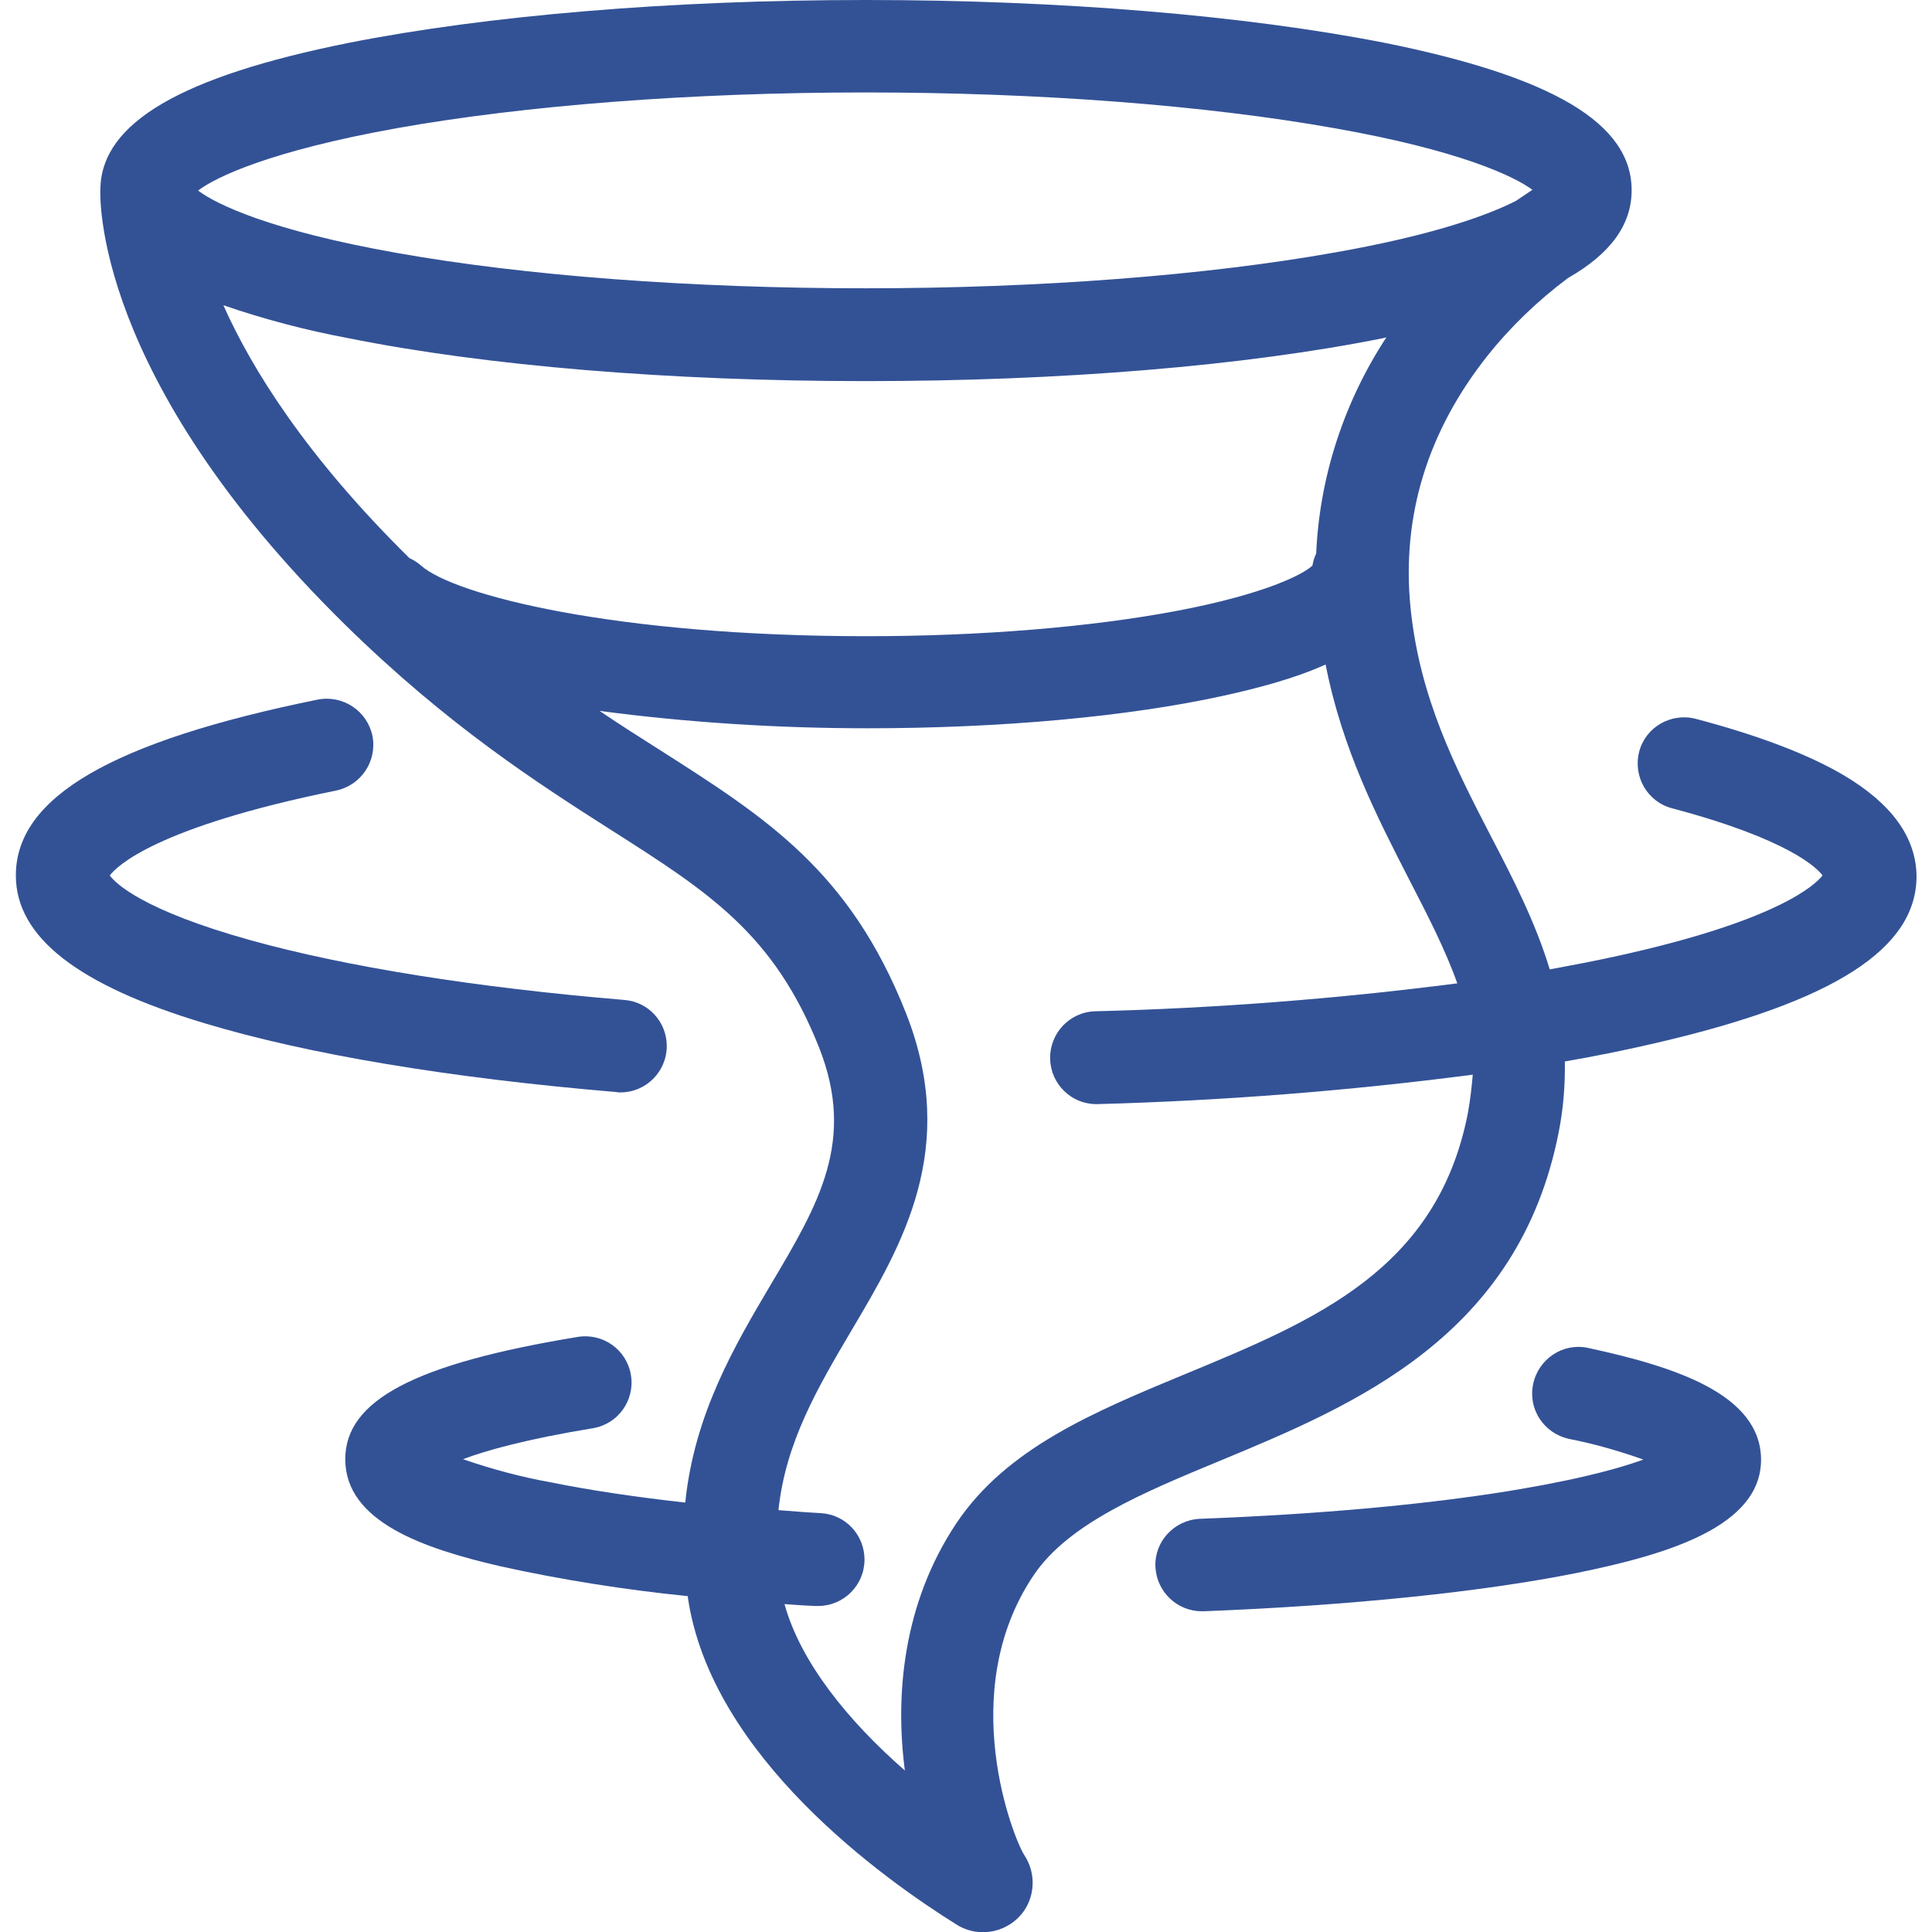 <?xml version="1.0" encoding="UTF-8"?>
<!-- Generator: Adobe Illustrator 27.7.0, SVG Export Plug-In . SVG Version: 6.00 Build 0)  -->
<svg xmlns="http://www.w3.org/2000/svg" xmlns:xlink="http://www.w3.org/1999/xlink" version="1.1" id="Layer_1" x="0px" y="0px" viewBox="0 0 512 512" style="enable-background:new 0 0 512 512;" xml:space="preserve">
<style type="text/css">
	.st0{fill:#335296;}
</style>
<path class="st0" d="M164.4,289.5c6.8,0,12.3-5.5,12.3-12.3c0-6.4-4.9-11.7-11.2-12.2c-39.5-3.3-73.8-8.8-99-15.8  C37.7,241.2,30.5,234,29.1,232c1.8-2.4,12.2-12.8,60-22.5c6.6-1.4,10.9-7.8,9.6-14.5c-1.4-6.6-7.8-10.9-14.5-9.6l0,0  c-54.6,11.1-80,25.9-80,46.6c0,16.3,16.4,29.1,50.1,39.2c27.2,8.2,64.9,14.5,109,18.2C163.7,289.5,164,289.5,164.4,289.5  L164.4,289.5z"></path>
<path class="st0" d="M488.7,205.5c-9.3-5.5-22.6-10.6-39.3-15c-6.6-1.7-13.3,2.2-15,8.7c-1.7,6.6,2.2,13.3,8.7,15  c30.9,8.2,38.4,15.8,39.9,17.8c-1.8,2.3-11.5,12-55.1,21.5c-5.5,1.2-11.2,2.3-17.2,3.4c-3.8-12.5-9.7-24-15.6-35.3  c-9.3-18-18.9-36.6-21.3-60.6c-2.4-24.2,4.5-46.6,20.3-66.6c6.2-7.8,13.4-14.7,21.4-20.7c11.4-6.5,16.9-14.2,16.9-23.3  c0-17.7-20.9-30.1-65.7-39.1C329.9,4.1,281.1,0,229.4,0S129,4.1,92.2,11.4C48,20.3,27.1,32.5,26.6,49.8c-0.1,2-2.1,49.9,64.8,115.7  c27.4,26.9,51.2,42.1,70.3,54.3c26.1,16.6,43.4,27.6,55.4,57.9c9.7,24.6-0.1,41.3-12.7,62.5c-9.7,16.4-20.4,34.5-22.8,58  c-13.4-1.5-25.5-3.3-35.8-5.4c-7.8-1.4-15.6-3.5-23.1-6.1c6.1-2.3,16.7-5.3,34.4-8.2c6.7-1.1,11.2-7.4,10.1-14.1  c-1.1-6.7-7.4-11.2-14.1-10.1l0,0c-43.2,7.1-61.6,16.8-61.6,32.4c0,16.6,20.8,23.7,41.2,28.4c16.3,3.6,32.9,6.2,49.6,7.9  c0,0.1,0,0.2,0,0.4c6.2,42.1,51.9,74.6,71.3,86.7c6.2,3.8,14.2,1.9,18.1-4.2c2.7-4.4,2.6-9.9-0.2-14.2c-2.9-4.4-18.4-43.3,2.4-74.2  c9.2-13.7,28.9-21.9,49.7-30.5c35.1-14.6,78.9-32.7,89.5-87.1c1.2-6.1,1.7-12.4,1.6-18.6c8.7-1.5,16.9-3.2,24.6-5  c46.8-10.9,68.6-24.9,68.6-44.1C507.8,221.9,501.3,213,488.7,205.5L488.7,205.5z M105,34c34.2-6.1,78.4-9.5,124.4-9.5  s90.2,3.4,124.4,9.5c32.8,5.8,47.3,12.6,52.3,16.3c-0.9,0.6-2.4,1.6-4.3,2.9c-7.4,3.8-21.9,9.1-48,13.7  c-34.2,6.1-78.4,9.5-124.4,9.5S139.2,73.1,105,67c-33.3-5.9-47.8-12.9-52.5-16.5C57.2,46.9,71.7,40,105,34z M59.2,80.9  c10.8,3.7,21.8,6.6,33,8.7c36.8,7.4,85.5,11.4,137.2,11.4S329.9,97,366.6,89.6c0.3-0.1,0.5-0.1,0.8-0.2  c-11.2,17.1-17.7,36.9-18.6,57.3c-0.5,1-0.8,2.1-1,3.2c-2.5,2.3-12.3,7.5-36,12c-22.8,4.3-51.9,6.7-82.1,6.7  c-66.8,0-109.3-10.9-118.1-18.7c-0.9-0.8-2-1.5-3.1-2C81,120.8,66.7,97.7,59.2,80.9z M389,295c-8.1,41.5-40.5,54.9-74.8,69.1  c-24.4,10.1-47.4,19.7-60.7,39.5c-14.3,21.4-16.3,45.8-13.7,65.6c-15-13.1-27.6-28.6-31.9-44.1c2.7,0.2,5.4,0.4,8.1,0.5  c0.3,0,0.5,0,0.8,0c6.8,0,12.3-5.5,12.3-12.3c0-6.5-5-11.9-11.5-12.3c-3.8-0.2-7.6-0.5-11.3-0.8c1.9-18.1,10.5-32.6,19.4-47.7  c13.4-22.6,28.5-48.2,14.4-84c-14.9-37.7-37.1-51.8-65-69.6c-5.2-3.3-10.6-6.7-16.2-10.5c23.5,3.1,47.3,4.6,71,4.6  c35.6,0,69.3-3.1,94.7-8.7c8.5-1.9,18.3-4.4,26.7-8.2c4.4,22.5,13.7,40.5,22,56.7c5.1,9.9,9.7,18.8,12.9,27.8  c-31.9,4.1-63.9,6.6-96,7.4c-6.8,0.2-12.1,5.9-11.9,12.7c0.2,6.6,5.6,11.9,12.2,11.9h0.4c33.2-0.9,66.4-3.5,99.4-7.8  C390,288.3,389.6,291.7,389,295L389,295z"></path>
<path class="st0" d="M420.8,357.2c-6.6-1.4-13.1,2.9-14.5,9.6c-1.4,6.6,2.8,13,9.4,14.5c6.7,1.3,13.3,3.2,19.8,5.5  c-15.3,5.6-52.2,13.2-117.5,15.7c-6.8,0.3-12.1,6-11.8,12.7c0.3,6.6,5.7,11.8,12.3,11.8c0.2,0,0.3,0,0.5,0  c38.6-1.5,73.8-5.1,99.1-10.2c24-4.9,48.6-12.3,48.6-30C466.6,369.3,443.4,362.1,420.8,357.2L420.8,357.2z"></path>
</svg>
